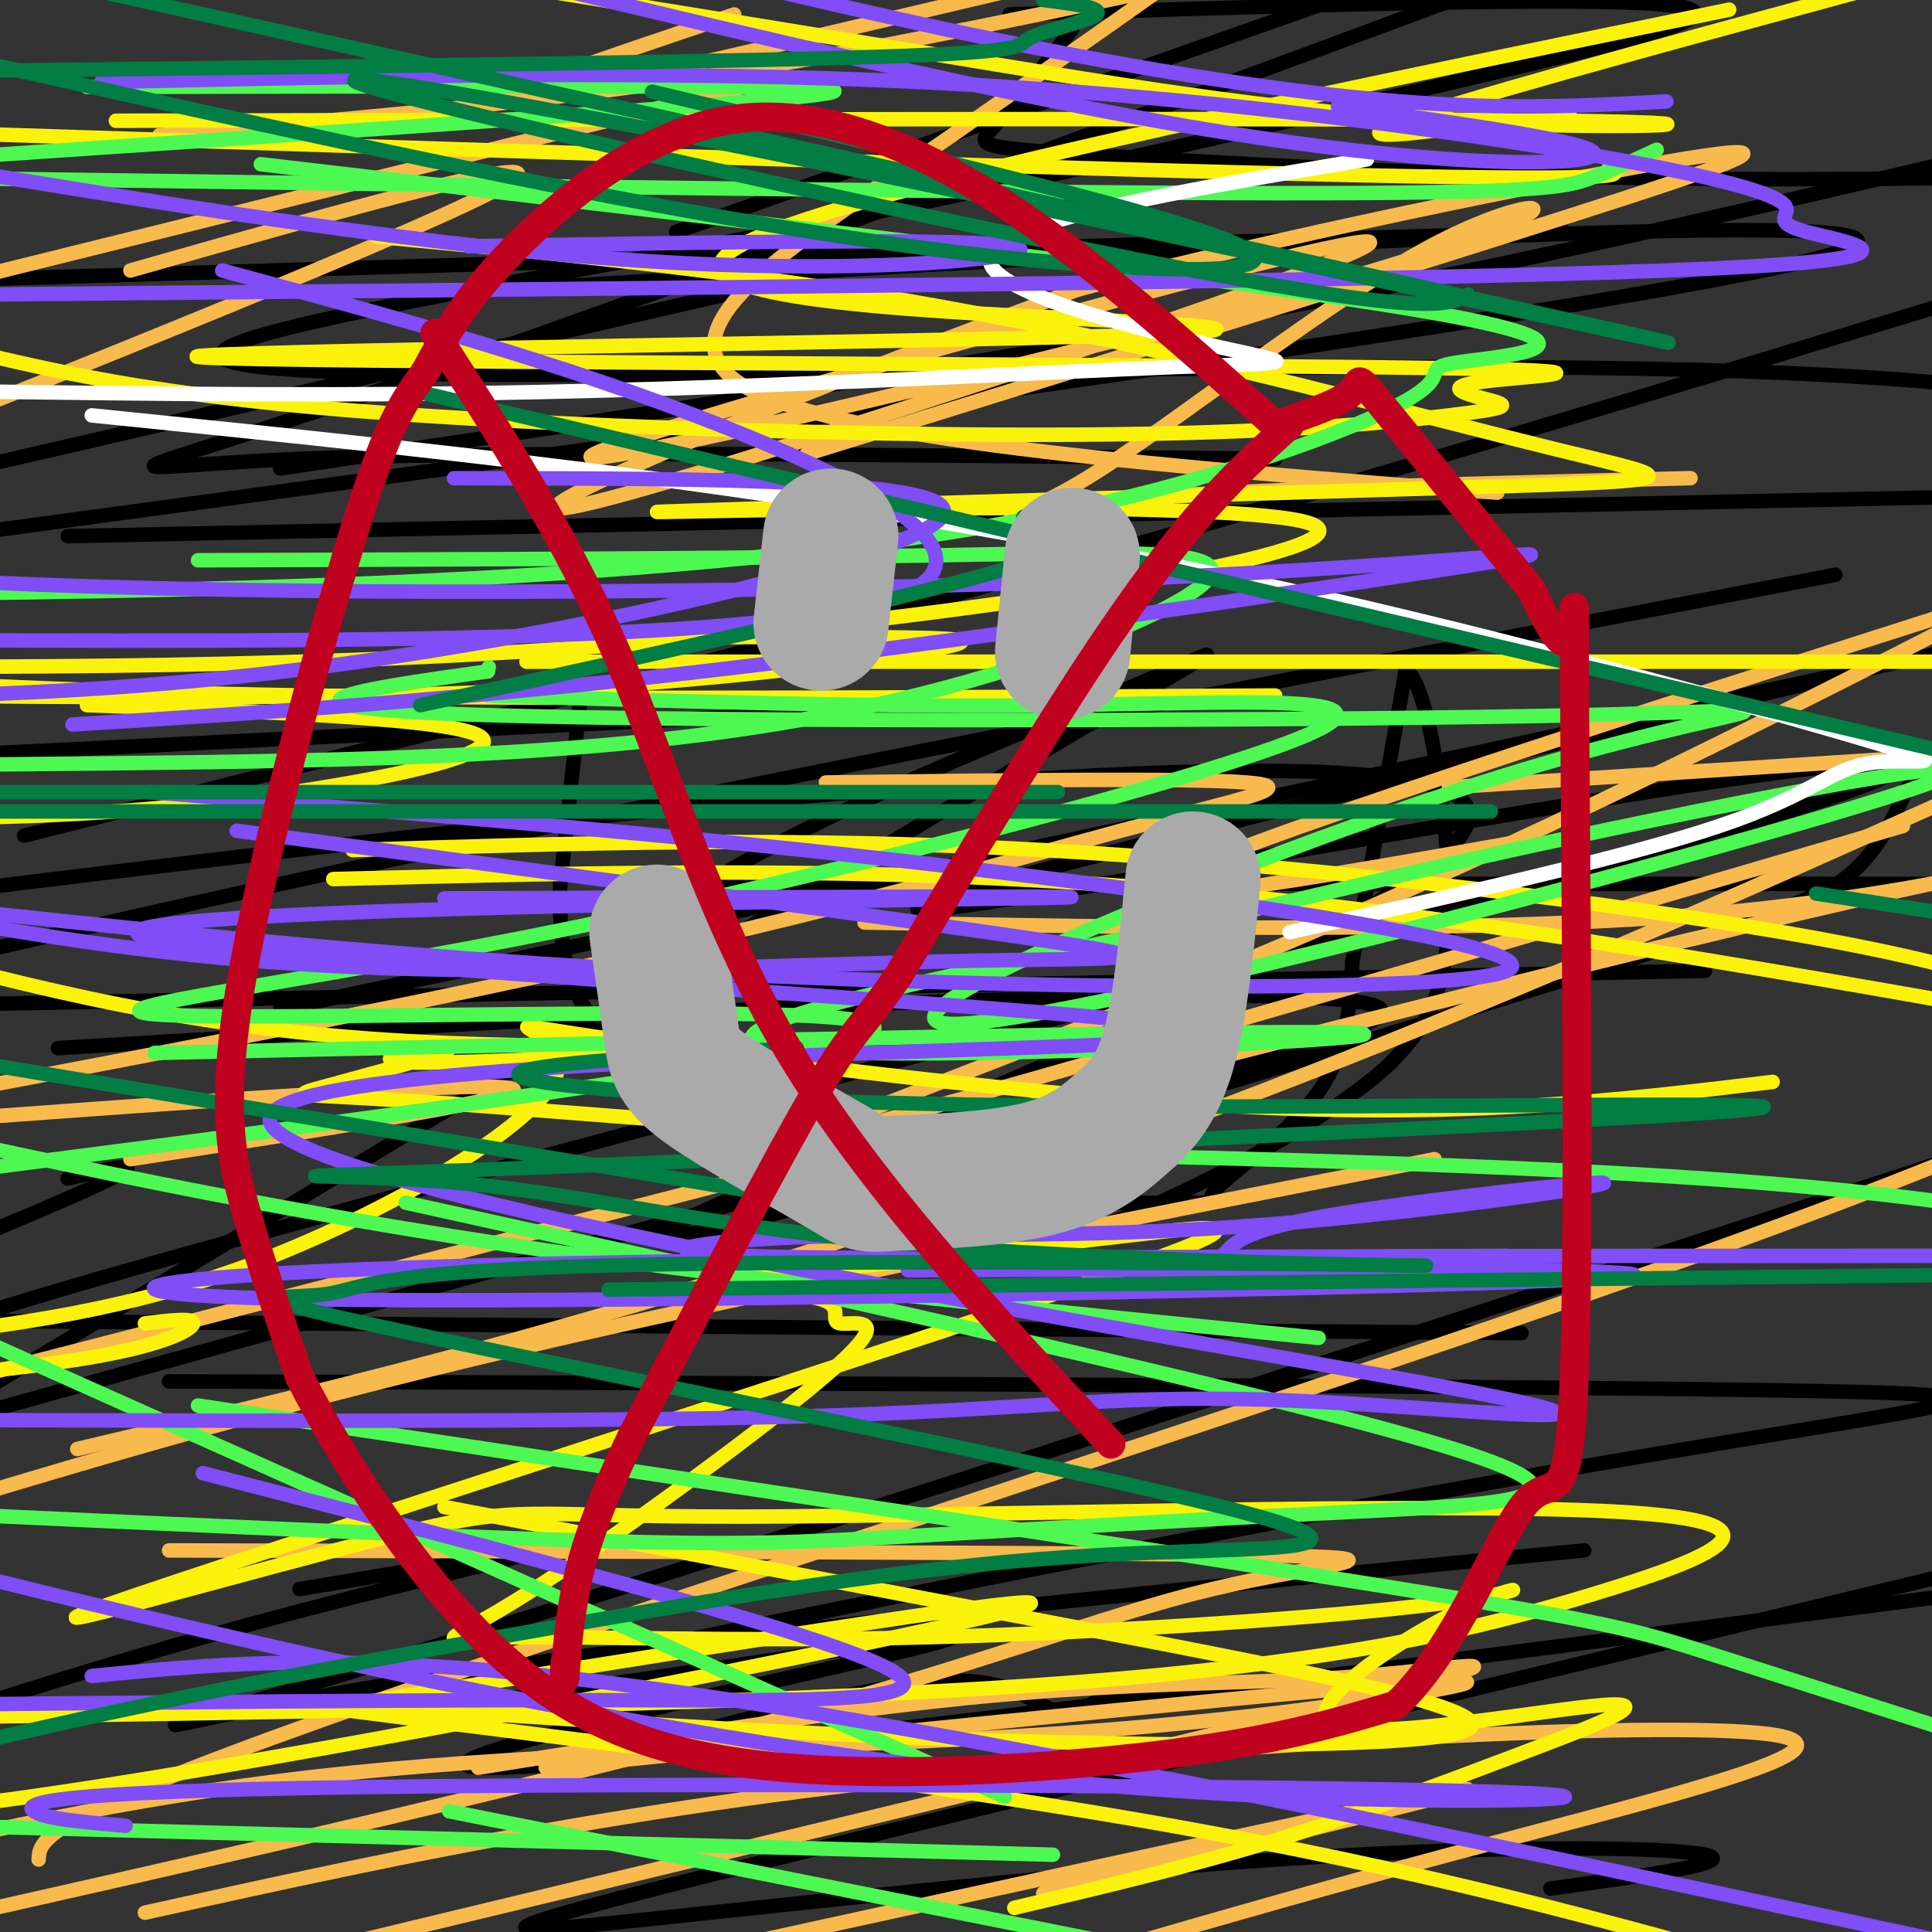<svg viewBox='0 0 400 400' version='1.1' xmlns='http://www.w3.org/2000/svg' xmlns:xlink='http://www.w3.org/1999/xlink'><rect x="0" y="0" width="400" height="400" fill="#333333" stroke="none"/><g fill='none' stroke='#000000' stroke-width='3' stroke-linecap='round' stroke-linejoin='round'><path d='M120,146c0.000,0.000 -4.000,37.000 -4,37'/><path d='M116,183c-0.325,11.045 0.861,20.156 6,27c5.139,6.844 14.230,11.419 26,18c11.770,6.581 26.220,15.166 38,19c11.780,3.834 20.890,2.917 30,2'/><path d='M216,249c11.959,0.258 26.855,-0.096 32,0c5.145,0.096 0.539,0.641 4,-3c3.461,-3.641 14.989,-11.469 21,-20c6.011,-8.531 6.506,-17.766 7,-27'/><path d='M280,199c3.000,-14.500 7.000,-37.250 11,-60'/><path d='M291,139c4.244,0.400 9.356,31.400 9,50c-0.356,18.600 -6.178,24.800 -12,31'/><path d='M288,220c-11.644,11.000 -34.756,23.000 -48,29c-13.244,6.000 -16.622,6.000 -20,6'/><path d='M220,255c-8.536,-0.036 -19.875,-3.125 -31,-6c-11.125,-2.875 -22.036,-5.536 -31,-15c-8.964,-9.464 -15.982,-25.732 -23,-42'/><path d='M135,192c16.095,-16.440 67.833,-36.542 95,-48c27.167,-11.458 29.762,-14.274 -13,11c-42.762,25.274 -130.881,78.637 -219,132'/><path d='M140,48c0.000,0.000 380.000,-134.000 380,-134'/><path d='M222,6c-6.125,7.940 -12.250,15.881 -16,20c-3.750,4.119 -5.125,4.417 19,6c24.125,1.583 73.750,4.452 126,5c52.250,0.548 107.125,-1.226 162,-3'/><path d='M395,163c-3.073,6.549 -6.145,13.098 -12,18c-5.855,4.902 -14.491,8.156 -79,28c-64.509,19.844 -184.889,56.278 -165,45c19.889,-11.278 180.047,-70.267 164,-88c-16.047,-17.733 -208.299,5.791 -300,17c-91.701,11.209 -82.850,10.105 -74,9'/><path d='M5,173c73.500,-18.417 147.000,-36.833 229,-60c82.000,-23.167 172.500,-51.083 263,-79'/><path d='M150,61c0.000,0.000 -182.000,42.000 -182,42'/><path d='M58,97c68.833,-10.250 137.667,-20.500 195,-31c57.333,-10.500 103.167,-21.250 149,-32'/><path d='M324,48c0.000,0.000 -368.000,11.000 -368,11'/><path d='M103,60c158.083,-9.250 316.167,-18.500 275,-7c-41.167,11.500 -281.583,43.750 -522,76'/><path d='M14,111c0.000,0.000 386.000,-8.000 386,-8'/><path d='M380,119c-93.167,17.750 -186.333,35.500 -261,51c-74.667,15.500 -130.833,28.750 -187,42'/><path d='M12,217c57.411,-3.452 114.821,-6.905 166,-9c51.179,-2.095 96.125,-2.833 106,0c9.875,2.833 -15.321,9.238 -73,25c-57.679,15.762 -147.839,40.881 -238,66'/><path d='M62,329c24.667,-4.133 49.333,-8.267 46,-7c-3.333,1.267 -34.667,7.933 -73,19c-38.333,11.067 -83.667,26.533 -129,42'/><path d='M321,391c19.722,-2.694 39.445,-5.388 32,-7c-7.445,-1.612 -42.057,-2.144 -89,1c-46.943,3.144 -106.215,9.962 -136,13c-29.785,3.038 -30.081,2.297 36,-14c66.081,-16.297 198.541,-48.148 331,-80'/><path d='M315,276c0.000,0.000 -506.000,-4.000 -506,-4'/><path d='M58,209c0.000,0.000 368.000,-79.000 368,-79'/><path d='M389,138c-113.399,26.982 -226.798,53.964 -193,50c33.798,-3.964 214.792,-38.875 196,-28c-18.792,10.875 -237.369,67.536 -337,95c-99.631,27.464 -80.315,25.732 -61,24'/><path d='M35,286c142.727,0.462 285.455,0.924 341,2c55.545,1.076 23.909,2.766 -62,18c-85.909,15.234 -226.089,44.011 -234,48c-7.911,3.989 116.447,-16.811 117,-15c0.553,1.811 -122.699,26.232 -97,27c25.699,0.768 200.350,-22.116 375,-45'/><path d='M328,321c-93.156,8.956 -186.311,17.911 -243,27c-56.689,9.089 -76.911,18.311 11,-9c87.911,-27.311 283.956,-91.156 480,-155'/><path d='M264,95c-80.400,-0.867 -160.800,-1.733 -202,0c-41.200,1.733 -43.200,6.067 13,-13c56.200,-19.067 170.600,-61.533 285,-104'/><path d='M209,3c59.168,-1.870 118.335,-3.740 136,-2c17.665,1.740 -6.173,7.091 -44,16c-37.827,8.909 -89.644,21.378 -150,33c-60.356,11.622 -129.250,22.398 -97,26c32.250,3.602 165.643,0.029 246,0c80.357,-0.029 107.679,3.485 135,7'/><path d='M221,145c0.000,0.000 -244.000,12.000 -244,12'/><path d='M128,183c0.000,0.000 330.000,0.000 330,0'/><path d='M353,201c0.000,0.000 -364.000,7.000 -364,7'/><path d='M14,244c8.667,-2.083 17.333,-4.167 9,0c-8.333,4.167 -33.667,14.583 -59,25'/><path d='M135,361c23.600,-6.244 47.200,-12.489 61,-13c13.800,-0.511 17.800,4.711 22,6c4.200,1.289 8.600,-1.356 13,-4'/></g>
<g fill='none' stroke='#F8BA4D' stroke-width='3' stroke-linecap='round' stroke-linejoin='round'><path d='M300,163c0.000,0.000 171.000,-11.000 171,-11'/><path d='M316,174c-45.417,8.083 -90.833,16.167 -72,7c18.833,-9.167 101.917,-35.583 185,-62'/><path d='M310,102c-66.378,-5.222 -132.756,-10.444 -154,-21c-21.244,-10.556 2.644,-26.444 31,-46c28.356,-19.556 61.178,-42.778 94,-66'/><path d='M152,3c-28.833,9.667 -57.667,19.333 -46,18c11.667,-1.333 63.833,-13.667 116,-26'/><path d='M33,28c35.333,-3.000 70.667,-6.000 105,-11c34.333,-5.000 67.667,-12.000 101,-19'/><path d='M158,17c0.000,0.000 -238.000,59.000 -238,59'/><path d='M27,56c45.500,-12.917 91.000,-25.833 78,-18c-13.000,7.833 -84.500,36.417 -156,65'/><path d='M171,162c37.440,-0.470 74.881,-0.940 87,0c12.119,0.940 -1.083,3.292 -26,10c-24.917,6.708 -61.548,17.774 -134,33c-72.452,15.226 -180.726,34.613 -289,54'/><path d='M27,240c48.583,-7.500 97.167,-15.000 73,-15c-24.167,0.000 -121.083,7.500 -218,15'/><path d='M179,191c65.200,1.156 130.400,2.311 177,-2c46.600,-4.311 74.600,-14.089 -8,6c-82.600,20.089 -275.800,70.044 -469,120'/><path d='M35,321c94.399,0.220 188.798,0.440 225,1c36.202,0.560 14.208,1.458 -9,7c-23.208,5.542 -47.631,15.726 -101,30c-53.369,14.274 -135.685,32.637 -218,51'/><path d='M113,366c71.681,-7.308 143.362,-14.616 173,-17c29.638,-2.384 17.233,0.155 -2,3c-19.233,2.845 -45.293,5.997 -83,8c-37.707,2.003 -87.059,2.858 -128,7c-40.941,4.142 -73.470,11.571 -106,19'/><path d='M99,366c38.042,-6.095 76.083,-12.190 107,-15c30.917,-2.810 54.708,-2.333 76,-4c21.292,-1.667 40.083,-5.476 -2,5c-42.083,10.476 -145.042,35.238 -248,60'/><path d='M30,396c46.595,-10.315 93.190,-20.631 160,-28c66.810,-7.369 153.833,-11.792 176,-9c22.167,2.792 -20.524,12.798 -66,25c-45.476,12.202 -93.738,26.601 -142,41'/><path d='M216,392c51.167,-12.250 102.333,-24.500 84,-21c-18.333,3.500 -106.167,22.750 -194,42'/><path d='M8,385c0.200,-4.067 0.400,-8.133 59,-29c58.600,-20.867 175.600,-58.533 247,-83c71.400,-24.467 97.200,-35.733 123,-47'/><path d='M297,240c-67.833,13.250 -135.667,26.500 -189,39c-53.333,12.500 -92.167,24.250 -131,36'/><path d='M16,300c39.222,-9.289 78.444,-18.578 123,-32c44.556,-13.422 94.444,-30.978 140,-49c45.556,-18.022 86.778,-36.511 128,-55'/><path d='M394,171c-101.311,29.689 -202.622,59.378 -223,64c-20.378,4.622 40.178,-15.822 103,-43c62.822,-27.178 127.911,-61.089 193,-95'/><path d='M350,99c-50.939,1.250 -101.878,2.501 -125,5c-23.122,2.499 -18.427,6.248 0,-5c18.427,-11.248 50.584,-37.491 73,-49c22.416,-11.509 35.089,-8.283 -17,7c-52.089,15.283 -168.941,42.623 -158,37c10.941,-5.623 149.675,-44.208 160,-44c10.325,0.208 -107.759,39.210 -149,51c-41.241,11.790 -5.640,-3.631 22,-15c27.640,-11.369 47.320,-18.684 67,-26'/><path d='M223,60c38.202,-10.262 100.208,-22.917 125,-27c24.792,-4.083 12.369,0.405 -24,12c-36.369,11.595 -96.685,30.298 -157,49'/></g>
<g fill='none' stroke='#FBF20B' stroke-width='3' stroke-linecap='round' stroke-linejoin='round'><path d='M333,35c3.167,1.333 6.333,2.667 -64,1c-70.333,-1.667 -214.167,-6.333 -358,-11'/><path d='M24,25c127.304,-0.298 254.607,-0.595 300,0c45.393,0.595 8.875,2.083 -26,0c-34.875,-2.083 -68.107,-7.738 -106,-14c-37.893,-6.262 -80.446,-13.131 -123,-20'/><path d='M325,23c-23.583,3.583 -47.167,7.167 -37,3c10.167,-4.167 54.083,-16.083 98,-28'/><path d='M358,2c-93.016,19.103 -186.033,38.206 -205,49c-18.967,10.794 36.115,13.278 70,15c33.885,1.722 46.573,2.681 -11,4c-57.573,1.319 -185.408,2.997 -170,4c15.408,1.003 174.058,1.330 239,2c64.942,0.670 36.175,1.684 26,3c-10.175,1.316 -1.760,2.936 2,4c3.760,1.064 2.863,1.574 -9,3c-11.863,1.426 -34.694,3.769 -78,4c-43.306,0.231 -107.087,-1.648 -149,-5c-41.913,-3.352 -61.956,-8.176 -82,-13'/><path d='M78,49c40.361,3.785 80.721,7.570 125,16c44.279,8.430 92.476,21.506 119,28c26.524,6.494 31.375,6.406 -22,8c-53.375,1.594 -164.977,4.871 -164,5c0.977,0.129 114.532,-2.888 134,2c19.468,4.888 -55.152,17.682 -124,24c-68.848,6.318 -131.924,6.159 -195,6'/><path d='M109,137c0.000,0.000 378.000,0.000 378,0'/><path d='M264,144c-73.417,0.417 -146.833,0.833 -200,0c-53.167,-0.833 -86.083,-2.917 -119,-5'/><path d='M129,132c23.054,-0.107 46.107,-0.214 59,0c12.893,0.214 15.625,0.750 2,3c-13.625,2.250 -43.607,6.214 -82,8c-38.393,1.786 -85.196,1.393 -132,1'/><path d='M18,146c39.622,1.444 79.244,2.889 82,7c2.756,4.111 -31.356,10.889 -64,14c-32.644,3.111 -63.822,2.556 -95,2'/><path d='M69,182c55.917,-1.417 111.833,-2.833 171,2c59.167,4.833 121.583,15.917 184,27'/><path d='M247,235c-16.385,0.776 -32.770,1.552 -63,0c-30.230,-1.552 -74.306,-5.433 -98,-7c-23.694,-1.567 -27.006,-0.821 -19,-3c8.006,-2.179 27.330,-7.283 26,-8c-1.330,-0.717 -23.315,2.952 -5,3c18.315,0.048 76.931,-3.526 80,-4c3.069,-0.474 -49.409,2.150 -92,-1c-42.591,-3.150 -75.296,-12.075 -108,-21'/><path d='M73,176c45.444,-1.444 90.889,-2.889 143,0c52.111,2.889 110.889,10.111 147,16c36.111,5.889 49.556,10.444 63,15'/><path d='M367,224c-31.689,3.807 -63.378,7.614 -112,5c-48.622,-2.614 -114.177,-11.649 -136,-15c-21.823,-3.351 0.086,-1.018 -4,9c-4.086,10.018 -34.167,27.719 -61,38c-26.833,10.281 -50.416,13.140 -74,16'/><path d='M30,274c5.089,-0.622 10.178,-1.244 10,0c-0.178,1.244 -5.622,4.356 -21,7c-15.378,2.644 -40.689,4.822 -66,7'/><path d='M92,312c40.670,7.765 81.340,15.529 126,24c44.660,8.471 93.309,17.648 86,22c-7.309,4.352 -70.578,3.878 -132,1c-61.422,-2.878 -120.998,-8.159 -108,-6c12.998,2.159 98.571,11.760 161,22c62.429,10.240 101.715,21.120 141,32'/><path d='M210,395c18.067,-4.265 36.134,-8.530 54,-14c17.866,-5.470 35.530,-12.144 51,-18c15.470,-5.856 28.745,-10.894 17,-10c-11.745,0.894 -48.510,7.721 -56,4c-7.490,-3.721 14.295,-17.991 27,-24c12.705,-6.009 16.330,-3.758 -5,-1c-21.330,2.758 -67.617,6.023 -107,7c-39.383,0.977 -71.863,-0.334 -87,0c-15.137,0.334 -12.931,2.311 5,-9c17.931,-11.311 51.586,-35.912 64,-47c12.414,-11.088 3.585,-8.663 1,-9c-2.585,-0.337 1.073,-3.437 -4,-5c-5.073,-1.563 -18.878,-1.589 -23,-2c-4.122,-0.411 1.439,-1.205 7,-2'/><path d='M154,265c16.436,-2.055 54.026,-6.191 78,-9c23.974,-2.809 34.331,-4.289 -17,13c-51.331,17.289 -164.351,53.348 -192,63c-27.649,9.652 30.073,-7.104 58,-14c27.927,-6.896 26.061,-3.931 73,-4c46.939,-0.069 142.685,-3.173 181,-1c38.315,2.173 19.200,9.624 -5,17c-24.200,7.376 -53.486,14.679 -117,19c-63.514,4.321 -161.257,5.661 -259,7'/><path d='M72,353c60.548,-9.708 121.095,-19.417 137,-21c15.905,-1.583 -12.833,4.958 -58,14c-45.167,9.042 -106.762,20.583 -145,26c-38.238,5.417 -53.119,4.708 -68,4'/></g>
<g fill='none' stroke='#4DF853' stroke-width='3' stroke-linecap='round' stroke-linejoin='round'><path d='M343,31c-4.578,2.133 -9.156,4.267 -14,6c-4.844,1.733 -9.956,3.067 -65,3c-55.044,-0.067 -160.022,-1.533 -265,-3'/><path d='M18,18c51.667,-0.111 103.333,-0.222 132,0c28.667,0.222 34.333,0.778 -7,4c-41.333,3.222 -129.667,9.111 -218,15'/><path d='M54,34c102.745,12.044 205.490,24.088 244,31c38.510,6.912 12.786,8.692 4,10c-8.786,1.308 -0.633,2.144 -11,8c-10.367,5.856 -39.253,16.730 -76,24c-36.747,7.270 -81.356,10.934 -122,13c-40.644,2.066 -77.322,2.533 -114,3'/><path d='M41,116c55.616,-0.180 111.231,-0.360 151,-1c39.769,-0.640 63.691,-1.738 58,5c-5.691,6.738 -40.994,21.314 -84,29c-43.006,7.686 -93.716,8.482 -140,9c-46.284,0.518 -88.142,0.759 -130,1'/><path d='M101,144c40.336,1.230 80.671,2.460 118,2c37.329,-0.460 71.651,-2.609 52,6c-19.651,8.609 -93.274,27.975 -152,40c-58.726,12.025 -102.555,16.708 -87,18c15.555,1.292 90.496,-0.806 126,0c35.504,0.806 31.573,4.516 -23,13c-54.573,8.484 -159.786,21.742 -265,35'/><path d='M170,238c72.667,1.417 145.333,2.833 196,7c50.667,4.167 79.333,11.083 108,18'/><path d='M273,277c-61.500,-6.083 -123.000,-12.167 -179,-21c-56.000,-8.833 -106.500,-20.417 -157,-32'/><path d='M84,249c91.643,20.217 183.285,40.434 217,51c33.715,10.566 9.501,11.482 -21,13c-30.501,1.518 -67.289,3.640 -91,5c-23.711,1.360 -34.346,1.960 -67,1c-32.654,-0.960 -87.327,-3.480 -142,-6'/><path d='M41,291c96.267,14.489 192.533,28.978 243,37c50.467,8.022 55.133,9.578 72,15c16.867,5.422 45.933,14.711 75,24'/><path d='M218,384c0.000,0.000 -229.000,-6.000 -229,-6'/><path d='M93,375c0.000,0.000 201.000,40.000 201,40'/><path d='M208,372c0.000,0.000 -233.000,-104.000 -233,-104'/><path d='M32,218c121.099,-2.613 242.198,-5.225 250,-4c7.802,1.225 -97.693,6.288 -121,3c-23.307,-3.288 35.575,-14.927 73,-23c37.425,-8.073 53.393,-12.581 93,-21c39.607,-8.419 102.854,-20.750 67,-9c-35.854,11.750 -170.809,47.582 -196,48c-25.191,0.418 59.382,-34.579 112,-51c52.618,-16.421 73.282,-14.267 20,-13c-53.282,1.267 -180.509,1.648 -231,0c-50.491,-1.648 -24.245,-5.324 2,-9'/><path d='M101,139c0.333,-1.500 0.167,-0.750 0,0'/></g>
<g fill='none' stroke='#FFFFFF' stroke-width='3' stroke-linecap='round' stroke-linejoin='round'><path d='M283,33c-37.919,6.383 -75.837,12.766 -78,20c-2.163,7.234 31.431,15.321 48,19c16.569,3.679 16.115,2.952 -10,4c-26.115,1.048 -77.890,3.871 -124,5c-46.110,1.129 -86.555,0.565 -127,0'/><path d='M19,86c40.371,4.095 80.742,8.191 123,14c42.258,5.809 86.403,13.333 133,24c46.597,10.667 95.644,24.478 114,30c18.356,5.522 6.019,2.756 -2,4c-8.019,1.244 -11.720,6.498 -31,13c-19.280,6.502 -54.140,14.251 -89,22'/><path d='M252,371c0.000,0.000 0.100,0.100 0.1,0.1'/></g>
<g fill='none' stroke='#804DF6' stroke-width='3' stroke-linecap='round' stroke-linejoin='round'><path d='M345,21c-16.133,0.889 -32.267,1.778 -55,0c-22.733,-1.778 -52.067,-6.222 -85,-13c-32.933,-6.778 -69.467,-15.889 -106,-25'/><path d='M277,22c27.178,3.822 54.356,7.644 53,10c-1.356,2.356 -31.244,3.244 -85,-6c-53.756,-9.244 -131.378,-28.622 -209,-48'/><path d='M46,56c34.800,9.422 69.600,18.844 103,32c33.400,13.156 65.400,30.044 28,38c-37.400,7.956 -144.200,6.978 -251,6'/><path d='M31,164c56.167,4.494 112.333,8.988 171,16c58.667,7.012 119.833,16.542 110,21c-9.833,4.458 -90.667,3.845 -155,1c-64.333,-2.845 -112.167,-7.923 -160,-13'/><path d='M49,172c70.661,9.393 141.321,18.786 169,23c27.679,4.214 12.375,3.250 -21,4c-33.375,0.750 -84.821,3.214 -128,1c-43.179,-2.214 -78.089,-9.107 -113,-16'/><path d='M15,150c40.126,-2.490 80.252,-4.979 139,-12c58.748,-7.021 136.118,-18.573 157,-22c20.882,-3.427 -14.724,1.270 -80,4c-65.276,2.730 -160.222,3.494 -224,1c-63.778,-2.494 -96.389,-8.247 -129,-14'/><path d='M97,51c52.311,-0.889 104.622,-1.778 113,0c8.378,1.778 -27.178,6.222 -77,3c-49.822,-3.222 -113.911,-14.111 -178,-25'/><path d='M21,17c58.345,-1.285 116.690,-2.571 170,0c53.310,2.571 101.586,8.998 132,14c30.414,5.002 42.967,8.578 46,11c3.033,2.422 -3.453,3.691 5,6c8.453,2.309 31.844,5.660 -29,8c-60.844,2.340 -205.922,3.670 -351,5'/><path d='M94,99c53.400,0.067 106.800,0.133 101,8c-5.800,7.867 -70.800,23.533 -128,31c-57.200,7.467 -106.600,6.733 -156,6'/><path d='M92,186c79.645,-0.319 159.291,-0.639 119,0c-40.291,0.639 -200.518,2.236 -181,8c19.518,5.764 218.783,15.696 222,20c3.217,4.304 -189.613,2.982 -196,17c-6.387,14.018 173.669,43.376 237,55c63.331,11.624 9.935,5.514 -25,4c-34.935,-1.514 -51.410,1.567 -94,3c-42.590,1.433 -111.295,1.216 -180,1'/><path d='M42,305c62.622,16.133 125.244,32.267 141,40c15.756,7.733 -15.356,7.067 -57,7c-41.644,-0.067 -93.822,0.467 -146,1'/><path d='M19,347c29.500,-2.917 59.000,-5.833 126,4c67.000,9.833 171.500,32.417 276,55'/><path d='M26,378c-8.358,-0.704 -16.715,-1.408 -19,-3c-2.285,-1.592 1.504,-4.073 68,-5c66.496,-0.927 195.700,-0.300 235,1c39.300,1.300 -11.304,3.273 -63,0c-51.696,-3.273 -104.485,-11.792 -158,-23c-53.515,-11.208 -107.758,-25.104 -162,-39'/><path d='M188,263c49.598,-0.196 99.196,-0.392 128,0c28.804,0.392 36.813,1.373 -20,3c-56.813,1.627 -178.450,3.900 -232,3c-53.550,-0.900 -39.014,-4.971 35,-7c74.014,-2.029 207.507,-2.014 341,-2'/><path d='M312,260c-66.701,0.475 -133.401,0.950 -158,0c-24.599,-0.950 -7.096,-3.324 16,-4c23.096,-0.676 51.785,0.347 86,-2c34.215,-2.347 73.954,-8.062 76,-9c2.046,-0.938 -33.603,2.901 -53,6c-19.397,3.099 -22.542,5.457 -25,8c-2.458,2.543 -4.229,5.272 -6,8'/></g>
<g fill='none' stroke='#027D44' stroke-width='3' stroke-linecap='round' stroke-linejoin='round'><path d='M304,61c-4.062,2.172 -8.124,4.344 -57,-5c-48.876,-9.344 -142.565,-30.206 -167,-37c-24.435,-6.794 20.383,0.478 101,17c80.617,16.522 197.033,42.292 156,33c-41.033,-9.292 -239.517,-53.646 -438,-98'/><path d='M135,19c54.815,12.893 109.631,25.786 122,32c12.369,6.214 -17.708,5.750 -52,2c-34.292,-3.750 -72.798,-10.786 -117,-20c-44.202,-9.214 -94.101,-20.607 -144,-32'/><path d='M216,0c6.310,0.804 12.619,1.607 11,3c-1.619,1.393 -11.167,3.375 -14,5c-2.833,1.625 1.048,2.893 -39,4c-40.048,1.107 -124.024,2.054 -208,3'/><path d='M86,81c0.000,0.000 314.000,74.000 314,74'/><path d='M219,164c0.000,0.000 -230.000,0.000 -230,0'/><path d='M277,168c27.000,0.000 54.000,0.000 3,0c-51.000,0.000 -180.000,0.000 -309,0'/><path d='M376,185c0.000,0.000 78.000,12.000 78,12'/><path d='M165,217c-31.254,1.789 -62.507,3.578 -57,6c5.507,2.422 47.775,5.478 117,6c69.225,0.522 165.408,-1.491 134,1c-31.408,2.491 -190.408,9.484 -255,12c-64.592,2.516 -34.776,0.555 -8,3c26.776,2.445 50.514,9.297 97,13c46.486,3.703 115.722,4.256 100,4c-15.722,-0.256 -116.400,-1.321 -167,0c-50.600,1.321 -51.122,5.030 -59,6c-7.878,0.970 -23.111,-0.798 18,8c41.111,8.798 138.566,28.161 172,37c33.434,8.839 2.848,7.153 -30,9c-32.848,1.847 -67.959,7.228 -107,14c-39.041,6.772 -82.012,14.935 -117,23c-34.988,8.065 -61.994,16.033 -89,24'/><path d='M126,267c0.000,0.000 276.000,-3.000 276,-3'/><path d='M170,249c0.000,0.000 -217.000,-36.000 -217,-36'/><path d='M87,146c53.333,-11.644 106.667,-23.289 127,-30c20.333,-6.711 7.667,-8.489 2,-9c-5.667,-0.511 -4.333,0.244 -3,1'/></g>
<g fill='none' stroke='#AAAAAA' stroke-width='28' stroke-linecap='round' stroke-linejoin='round'><path d='M136,193c1.148,7.976 2.296,15.952 3,21c0.704,5.048 0.965,7.168 8,12c7.035,4.832 20.844,12.378 27,16c6.156,3.622 4.657,3.321 11,3c6.343,-0.321 20.526,-0.663 30,-3c9.474,-2.337 14.237,-6.668 19,-11'/><path d='M234,231c4.778,-4.333 7.222,-9.667 9,-18c1.778,-8.333 2.889,-19.667 4,-31'/><path d='M172,111c0.000,0.000 -2.000,18.000 -2,18'/><path d='M222,115c0.000,0.000 -2.000,20.000 -2,20'/></g>
<g fill='none' stroke='#C10120' stroke-width='6' stroke-linecap='round' stroke-linejoin='round'><path d='M264,88c-19.381,-17.399 -38.762,-34.798 -58,-47c-19.238,-12.202 -38.333,-19.208 -56,-16c-17.667,3.208 -33.905,16.631 -44,27c-10.095,10.369 -14.048,17.685 -18,25'/><path d='M88,77c-4.807,6.649 -7.825,10.772 -15,34c-7.175,23.228 -18.509,65.561 -23,92c-4.491,26.439 -2.140,36.982 1,48c3.140,11.018 7.070,22.509 11,34'/><path d='M62,285c8.480,16.699 24.180,41.445 41,57c16.820,15.555 34.759,21.919 60,24c25.241,2.081 57.783,-0.120 80,-3c22.217,-2.880 34.108,-6.440 46,-10'/><path d='M289,353c12.622,-11.555 21.178,-35.441 27,-42c5.822,-6.559 8.911,4.211 10,-28c1.089,-32.211 0.178,-107.403 0,-138c-0.178,-30.597 0.378,-16.599 -1,-13c-1.378,3.599 -4.689,-3.200 -8,-10'/><path d='M317,122c-7.762,-9.607 -23.167,-28.625 -30,-37c-6.833,-8.375 -5.095,-6.107 -7,-4c-1.905,2.107 -7.452,4.054 -13,6'/><path d='M267,88c-5.933,5.333 -11.867,10.667 -19,19c-7.133,8.333 -15.467,19.667 -26,36c-10.533,16.333 -23.267,37.667 -36,59'/><path d='M186,202c-7.689,11.356 -8.911,10.244 -17,24c-8.089,13.756 -23.044,42.378 -38,71'/><path d='M131,297c-8.489,17.622 -10.711,26.178 -12,33c-1.289,6.822 -1.644,11.911 -2,17'/><path d='M117,347c-0.333,2.333 -0.167,-0.333 0,-3'/><path d='M90,69c13.644,21.111 27.289,42.222 38,67c10.711,24.778 18.489,53.222 35,81c16.511,27.778 41.756,54.889 67,82'/></g>
</svg>